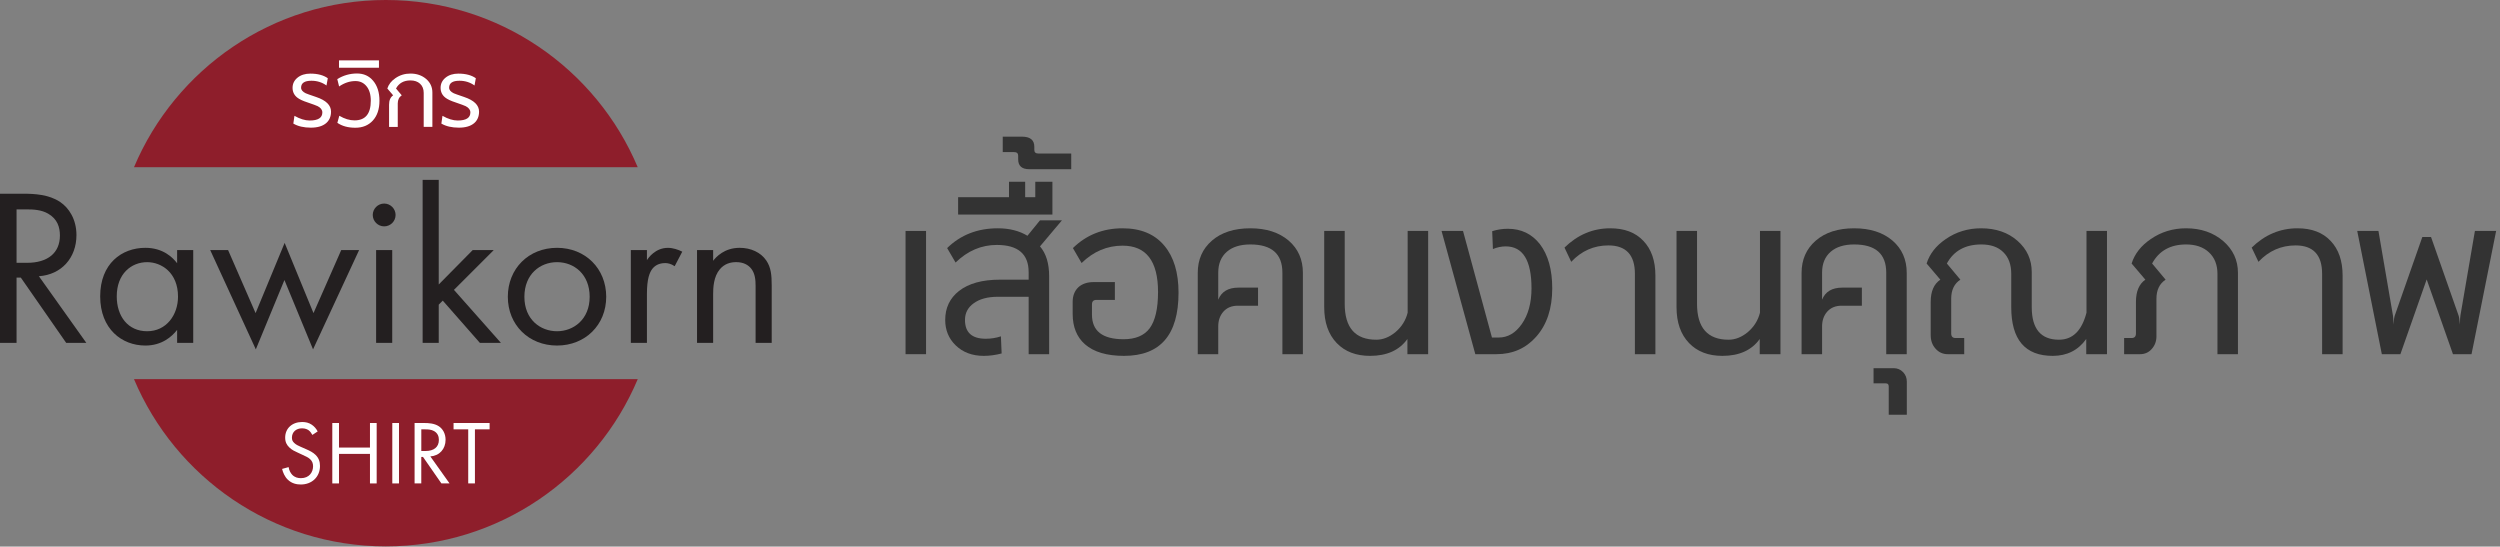 <?xml version="1.0" encoding="UTF-8"?> <svg xmlns="http://www.w3.org/2000/svg" width="311" height="68" viewBox="0 0 311 68" fill="none"><rect x="0" y="0" width="311" height="68" fill="#808080" stroke="none"/><path d="M115.2 44.06H112.65V28.73H115.2V44.06Z" fill="#333333"></path><path d="M130.514 44.06H127.964V36.92H124.124C122.864 36.92 121.864 37.19 121.124 37.73C120.404 38.25 120.044 38.94 120.044 39.8C120.044 41.36 120.904 42.14 122.624 42.14C123.284 42.14 123.914 42.04 124.514 41.84L124.604 43.97C123.844 44.17 123.104 44.27 122.384 44.27C120.944 44.27 119.774 43.83 118.874 42.95C118.014 42.11 117.584 41.06 117.584 39.8C117.584 38.3 118.154 37.1 119.294 36.2C120.494 35.26 122.194 34.79 124.394 34.79H127.964V33.86C127.964 31.6 126.644 30.47 124.004 30.47C122.084 30.47 120.374 31.2 118.874 32.66L117.824 30.86C119.504 29.22 121.604 28.4 124.124 28.4C125.564 28.4 126.794 28.71 127.814 29.33L129.374 27.41H132.104L129.374 30.65C130.134 31.53 130.514 32.77 130.514 34.37V44.06Z" fill="#333333"></path><path d="M130.92 26.69H119.19V24.53H125.52V22.61H127.53V24.53H128.79V22.61H130.92V26.69Z" fill="#333333"></path><path d="M133.26 21.05H128.04C127.12 21.05 126.66 20.64 126.66 19.82V19.37C126.66 19.07 126.49 18.92 126.15 18.92H124.74V17H127.14C128.16 17 128.67 17.42 128.67 18.26V18.65C128.67 18.95 128.84 19.1 129.18 19.1H133.26V21.05Z" fill="#333333"></path><path d="M138.69 37.31H136.38C136.02 37.31 135.84 37.5 135.84 37.88V39.14C135.84 41.18 137.15 42.2 139.77 42.2C141.25 42.2 142.33 41.75 143.01 40.85C143.71 39.91 144.06 38.4 144.06 36.32C144.06 32.48 142.59 30.56 139.65 30.56C137.73 30.56 136.03 31.28 134.55 32.72L133.47 30.86C135.15 29.22 137.21 28.4 139.65 28.4C141.91 28.4 143.64 29.12 144.84 30.56C146.02 31.96 146.61 33.91 146.61 36.41C146.61 41.65 144.35 44.27 139.83 44.27C137.69 44.27 136.07 43.79 134.97 42.83C133.95 41.93 133.44 40.67 133.44 39.05V37.55C133.44 36.79 133.68 36.18 134.16 35.72C134.64 35.3 135.27 35.09 136.05 35.09H138.69V37.31Z" fill="#333333"></path><path d="M162.08 44.06H159.53V33.92C159.53 31.58 158.2 30.41 155.54 30.41C154.3 30.41 153.33 30.71 152.63 31.31C151.91 31.93 151.55 32.8 151.55 33.92V37.28C151.95 36.28 152.79 35.78 154.07 35.78H156.5V38.03H153.98C153.22 38.03 152.62 38.28 152.18 38.78C151.76 39.26 151.55 39.87 151.55 40.61V44.06H149V33.95C149 32.29 149.59 30.95 150.77 29.93C151.95 28.91 153.54 28.4 155.54 28.4C157.52 28.4 159.11 28.91 160.31 29.93C161.49 30.95 162.08 32.29 162.08 33.95V44.06Z" fill="#333333"></path><path d="M177.662 44.06H175.082V42.17C174.082 43.57 172.532 44.27 170.432 44.27C168.692 44.27 167.312 43.74 166.292 42.68C165.252 41.6 164.732 40.11 164.732 38.21V28.73H167.282V37.79C167.282 40.77 168.592 42.26 171.212 42.26C172.032 42.26 172.822 41.95 173.582 41.33C174.362 40.67 174.872 39.86 175.112 38.9V28.73H177.662V44.06Z" fill="#333333"></path><path d="M186.439 41.99C187.559 41.99 188.509 41.44 189.289 40.34C190.109 39.18 190.519 37.69 190.519 35.87C190.519 32.39 189.449 30.65 187.309 30.65C186.789 30.65 186.259 30.76 185.719 30.98L185.629 28.76C186.249 28.56 186.899 28.46 187.579 28.46C189.239 28.46 190.569 29.1 191.569 30.38C192.589 31.72 193.099 33.55 193.099 35.87C193.099 38.39 192.429 40.4 191.089 41.9C189.809 43.34 188.169 44.06 186.169 44.06H183.529L179.329 28.73H181.999L185.599 41.99H186.439Z" fill="#333333"></path><path d="M205.932 44.06H203.382V34.07C203.382 31.71 202.282 30.53 200.082 30.53C198.282 30.53 196.742 31.21 195.462 32.57L194.622 30.8C196.262 29.2 198.162 28.4 200.322 28.4C202.082 28.4 203.452 28.92 204.432 29.96C205.432 31 205.932 32.44 205.932 34.28V44.06Z" fill="#333333"></path><path d="M221.49 44.06H218.91V42.17C217.91 43.57 216.36 44.27 214.26 44.27C212.52 44.27 211.14 43.74 210.12 42.68C209.08 41.6 208.56 40.11 208.56 38.21V28.73H211.11V37.79C211.11 40.77 212.42 42.26 215.04 42.26C215.86 42.26 216.65 41.95 217.41 41.33C218.19 40.67 218.7 39.86 218.94 38.9V28.73H221.49V44.06Z" fill="#333333"></path><path d="M237.197 44.06H234.647V33.92C234.647 31.58 233.317 30.41 230.657 30.41C229.417 30.41 228.447 30.71 227.747 31.31C227.027 31.93 226.667 32.8 226.667 33.92V37.28C227.067 36.28 227.907 35.78 229.187 35.78H231.617V38.03H229.097C228.337 38.03 227.737 38.28 227.297 38.78C226.877 39.26 226.667 39.87 226.667 40.61V44.06H224.117V33.95C224.117 32.29 224.707 30.95 225.887 29.93C227.067 28.91 228.657 28.4 230.657 28.4C232.637 28.4 234.227 28.91 235.427 29.93C236.607 30.95 237.197 32.29 237.197 33.95V44.06Z" fill="#333333"></path><path d="M237.209 51.59H234.959V48.08C234.959 47.82 234.839 47.69 234.599 47.69H233.069V45.8H235.559C236.039 45.8 236.439 45.97 236.759 46.31C237.059 46.63 237.209 47.02 237.209 47.48V51.59Z" fill="#333333"></path><path d="M262.109 44.06H259.529V42.17C258.529 43.57 257.139 44.27 255.359 44.27C251.919 44.27 250.199 42.25 250.199 38.21V34.07C250.199 32.91 249.869 32.01 249.209 31.37C248.569 30.73 247.659 30.41 246.479 30.41C244.479 30.41 243.049 31.2 242.189 32.78L243.869 34.79C243.109 35.29 242.729 36.08 242.729 37.16V41.48C242.729 41.86 242.909 42.05 243.269 42.05H244.349V44.06H242.309C241.689 44.06 241.179 43.83 240.779 43.37C240.379 42.93 240.179 42.37 240.179 41.69V37.55C240.179 36.25 240.579 35.33 241.379 34.79L239.669 32.78C240.049 31.58 240.839 30.57 242.039 29.75C243.339 28.85 244.809 28.4 246.449 28.4C248.289 28.4 249.799 28.92 250.979 29.96C252.159 31 252.749 32.3 252.749 33.86V38.21C252.749 40.91 253.879 42.26 256.139 42.26C257.839 42.26 258.979 41.14 259.559 38.9V28.73H262.109V44.06Z" fill="#333333"></path><path d="M278.402 44.06H275.852V34.07C275.852 32.93 275.492 32.03 274.772 31.37C274.072 30.73 273.132 30.41 271.952 30.41C269.992 30.41 268.582 31.2 267.722 32.78L269.402 34.79C268.642 35.29 268.262 36.08 268.262 37.16V41.84C268.262 42.46 268.062 42.99 267.662 43.43C267.282 43.85 266.802 44.06 266.222 44.06H264.242V42.05H265.172C265.532 42.05 265.712 41.86 265.712 41.48V37.55C265.712 36.25 266.102 35.33 266.882 34.79L265.172 32.78C265.552 31.58 266.342 30.57 267.542 29.75C268.842 28.85 270.312 28.4 271.952 28.4C273.792 28.4 275.332 28.93 276.572 29.99C277.792 31.05 278.402 32.37 278.402 33.95V44.06Z" fill="#333333"></path><path d="M291.421 44.06H288.871V34.07C288.871 31.71 287.771 30.53 285.571 30.53C283.771 30.53 282.231 31.21 280.951 32.57L280.111 30.8C281.751 29.2 283.651 28.4 285.811 28.4C287.571 28.4 288.941 28.92 289.921 29.96C290.921 31 291.421 32.44 291.421 34.28V44.06Z" fill="#333333"></path><path d="M307.459 44.06H305.149L301.879 34.76L298.609 44.06H296.299L293.239 28.73H295.879L297.679 39.23C297.719 39.41 297.739 39.79 297.739 40.37C297.799 39.75 297.859 39.37 297.919 39.23L301.339 29.48H302.419L305.839 39.23C305.899 39.37 305.959 39.75 306.019 40.37C306.019 39.79 306.039 39.41 306.079 39.23L307.879 28.73H310.519L307.459 44.06Z" fill="#333333"></path><g clip-path="url(#clip0_14_32)"><path d="M48.002 0C33.907 0 21.816 8.581 16.669 20.801H79.332C74.184 8.581 62.096 0 48.002 0Z" fill="#8E1E2B"></path><path d="M48.002 67.969C62.096 67.969 74.187 59.388 79.335 47.168H16.669C21.816 59.391 33.907 67.969 48.002 67.969Z" fill="#8E1E2B"></path><path d="M2.976 24.1C4.228 24.1 6.09 24.182 7.481 25.128C8.565 25.85 9.511 27.27 9.511 29.244C9.511 32.081 7.645 34.167 4.838 34.362L10.737 42.65H8.232L2.587 34.53H2.06V42.653H0V24.1H2.976V24.1ZM2.056 32.694H3.365C5.925 32.694 7.454 31.472 7.454 29.3C7.454 28.272 7.148 27.24 5.981 26.575C5.148 26.1 4.202 26.047 3.312 26.047H2.06V32.694H2.056Z" fill="#231F20"></path><path d="M22.034 31.109H24.037V42.653H22.034V41.038C21.364 41.902 20.116 42.986 18.082 42.986C15.162 42.986 12.463 40.926 12.463 36.866C12.463 32.806 15.133 30.829 18.082 30.829C20.307 30.829 21.503 32.052 22.034 32.747V31.106V31.109ZM14.523 36.866C14.523 39.341 15.914 41.206 18.306 41.206C20.699 41.206 22.145 39.176 22.145 36.896C22.145 33.92 20.086 32.612 18.306 32.612C16.332 32.612 14.523 34.059 14.523 36.87V36.866Z" fill="#231F20"></path><path d="M28.374 31.109L31.795 38.952L35.41 30.216L38.998 38.952L42.449 31.109H44.673L38.942 43.461L35.383 34.836L31.824 43.461L26.149 31.109H28.374V31.109Z" fill="#231F20"></path><path d="M47.791 25.322C48.569 25.322 49.211 25.962 49.211 26.743C49.211 27.524 48.572 28.16 47.791 28.16C47.01 28.16 46.37 27.52 46.37 26.743C46.37 25.965 47.01 25.322 47.791 25.322ZM48.793 31.109V42.653H46.789V31.109H48.793Z" fill="#231F20"></path><path d="M54.579 22.373V35.39L58.807 31.106H61.424L56.471 36.059L62.314 42.653H59.697L55.08 37.397L54.579 37.898V42.653H52.576V22.373H54.579V22.373Z" fill="#231F20"></path><path d="M63.174 36.922C63.174 33.416 65.761 30.829 69.294 30.829C72.826 30.829 75.413 33.416 75.413 36.922C75.413 40.429 72.8 42.986 69.294 42.986C65.787 42.986 63.174 40.425 63.174 36.922V36.922ZM65.234 36.922C65.234 39.76 67.237 41.206 69.294 41.206C71.35 41.206 73.354 39.733 73.354 36.922C73.354 34.111 71.406 32.612 69.294 32.612C67.181 32.612 65.234 34.115 65.234 36.922Z" fill="#231F20"></path><path d="M78.475 31.109H80.478V32.361C80.673 32.055 81.536 30.832 83.095 30.832C83.708 30.832 84.374 31.056 84.874 31.307L83.929 33.116C83.484 32.81 83.065 32.727 82.759 32.727C81.951 32.727 81.451 33.06 81.147 33.449C80.814 33.894 80.478 34.672 80.478 36.563V42.656H78.475V31.112V31.109Z" fill="#231F20"></path><path d="M86.71 31.109H88.714V32.444C89.076 31.969 90.104 30.829 92.022 30.829C93.387 30.829 94.639 31.386 95.331 32.414C95.914 33.278 96 34.223 96 35.502V42.65H93.996V35.558C93.996 34.863 93.94 34.055 93.469 33.442C93.08 32.941 92.467 32.609 91.578 32.609C90.882 32.609 90.131 32.803 89.547 33.498C88.77 34.418 88.714 35.779 88.714 36.612V42.65H86.71V31.106V31.109Z" fill="#231F20"></path><path d="M38.86 54.108C38.758 53.904 38.59 53.68 38.422 53.545C38.277 53.433 38.003 53.284 37.578 53.284C36.833 53.284 36.316 53.746 36.316 54.444C36.316 54.738 36.395 54.906 36.596 55.097C36.82 55.321 37.104 55.446 37.384 55.571L38.105 55.888C38.544 56.079 38.949 56.283 39.265 56.596C39.648 56.978 39.806 57.42 39.806 57.961C39.806 59.348 38.781 60.271 37.426 60.271C36.932 60.271 36.309 60.169 35.792 59.661C35.42 59.302 35.196 58.781 35.093 58.333L35.904 58.109C35.96 58.504 36.141 58.84 36.355 59.068C36.682 59.394 37.054 59.483 37.436 59.483C38.461 59.483 38.946 58.751 38.946 57.997C38.946 57.657 38.844 57.364 38.573 57.117C38.359 56.913 38.066 56.777 37.67 56.599L36.995 56.283C36.702 56.148 36.329 55.99 35.993 55.664C35.667 55.347 35.476 54.998 35.476 54.434C35.476 53.274 36.365 52.497 37.581 52.497C38.043 52.497 38.415 52.586 38.788 52.836C39.091 53.04 39.351 53.344 39.519 53.67L38.853 54.108H38.86Z" fill="white"></path><path d="M42.172 55.677H46.024V52.622H46.858V60.139H46.024V56.464H42.172V60.139H41.338V52.622H42.172V55.677Z" fill="white"></path><path d="M49.636 52.622V60.139H48.802V52.622H49.636Z" fill="white"></path><path d="M52.78 52.622C53.288 52.622 54.042 52.655 54.606 53.037C55.044 53.33 55.43 53.904 55.43 54.705C55.43 55.855 54.675 56.698 53.535 56.778L55.924 60.136H54.909L52.622 56.843H52.408V60.136H51.574V52.619H52.78V52.622ZM52.408 56.105H52.938C53.976 56.105 54.596 55.611 54.596 54.731C54.596 54.316 54.471 53.897 53.999 53.627C53.66 53.436 53.278 53.413 52.919 53.413H52.411V56.105H52.408Z" fill="white"></path><path d="M59.081 53.41V60.136H58.247V53.41H56.422V52.622H60.907V53.41H59.081Z" fill="white"></path><path d="M40.623 10.641C40.073 10.242 39.447 10.045 38.741 10.045C37.885 10.045 37.456 10.331 37.456 10.908C37.456 11.188 37.651 11.422 38.039 11.607C38.142 11.656 38.57 11.811 39.325 12.065C40.56 12.48 41.18 13.086 41.18 13.884C41.18 14.493 40.976 14.971 40.57 15.321C40.129 15.693 39.499 15.881 38.675 15.881C37.796 15.881 37.064 15.713 36.491 15.373L36.629 14.408C37.315 14.797 37.947 14.991 38.524 14.991C39.575 14.991 40.099 14.655 40.099 13.986C40.099 13.673 39.908 13.412 39.526 13.211C39.374 13.136 38.949 12.977 38.254 12.74C37.67 12.552 37.242 12.351 36.968 12.131C36.586 11.824 36.395 11.422 36.395 10.924C36.395 10.427 36.599 9.995 37.005 9.666C37.42 9.326 37.954 9.158 38.606 9.158C39.513 9.158 40.237 9.349 40.778 9.731L40.613 10.648L40.623 10.641Z" fill="white"></path><path d="M42.212 14.401C42.854 14.783 43.487 14.975 44.106 14.975C45.454 14.975 46.127 14.157 46.127 12.523C46.127 11.742 45.939 11.132 45.566 10.694C45.22 10.288 44.769 10.084 44.218 10.084C43.517 10.084 42.838 10.308 42.185 10.756L41.958 9.84C42.712 9.376 43.53 9.142 44.41 9.142C45.24 9.142 45.909 9.441 46.416 10.045C46.941 10.664 47.204 11.495 47.204 12.536C47.204 13.577 46.927 14.401 46.377 15.001C45.833 15.594 45.111 15.891 44.205 15.891C43.299 15.891 42.554 15.686 41.968 15.281L42.208 14.404L42.212 14.401Z" fill="white"></path><path d="M47.142 8.426H42.172V7.51H47.142V8.426Z" fill="white"></path><path d="M53.788 15.785H52.708V11.554C52.708 11.069 52.556 10.691 52.249 10.41C51.953 10.14 51.554 10.005 51.056 10.005C50.226 10.005 49.63 10.341 49.264 11.01L49.976 11.86C49.646 12.081 49.481 12.414 49.481 12.866V15.789H48.4V13.03C48.4 12.48 48.568 12.091 48.908 11.86L48.183 11.01C48.344 10.503 48.677 10.074 49.188 9.725C49.738 9.343 50.361 9.151 51.056 9.151C51.837 9.151 52.487 9.376 53.014 9.824C53.531 10.272 53.788 10.832 53.788 11.501V15.785V15.785Z" fill="white"></path><path d="M59.038 10.641C58.488 10.242 57.862 10.045 57.156 10.045C56.3 10.045 55.871 10.331 55.871 10.908C55.871 11.188 56.066 11.422 56.455 11.607C56.557 11.656 56.985 11.811 57.74 12.065C58.975 12.48 59.595 13.086 59.595 13.884C59.595 14.493 59.391 14.971 58.985 15.321C58.544 15.693 57.914 15.881 57.09 15.881C56.211 15.881 55.482 15.713 54.906 15.373L55.044 14.408C55.73 14.797 56.362 14.991 56.939 14.991C57.99 14.991 58.514 14.655 58.514 13.986C58.514 13.673 58.323 13.412 57.941 13.211C57.789 13.136 57.364 12.977 56.669 12.74C56.085 12.552 55.657 12.351 55.383 12.131C55.001 11.824 54.81 11.422 54.81 10.924C54.81 10.427 55.014 9.995 55.42 9.666C55.835 9.326 56.369 9.158 57.021 9.158C57.928 9.158 58.653 9.349 59.193 9.731L59.028 10.648L59.038 10.641Z" fill="white"></path></g><defs><clipPath id="clip0_14_32"><rect width="96" height="67.969" fill="white"></rect></clipPath></defs></svg> 
